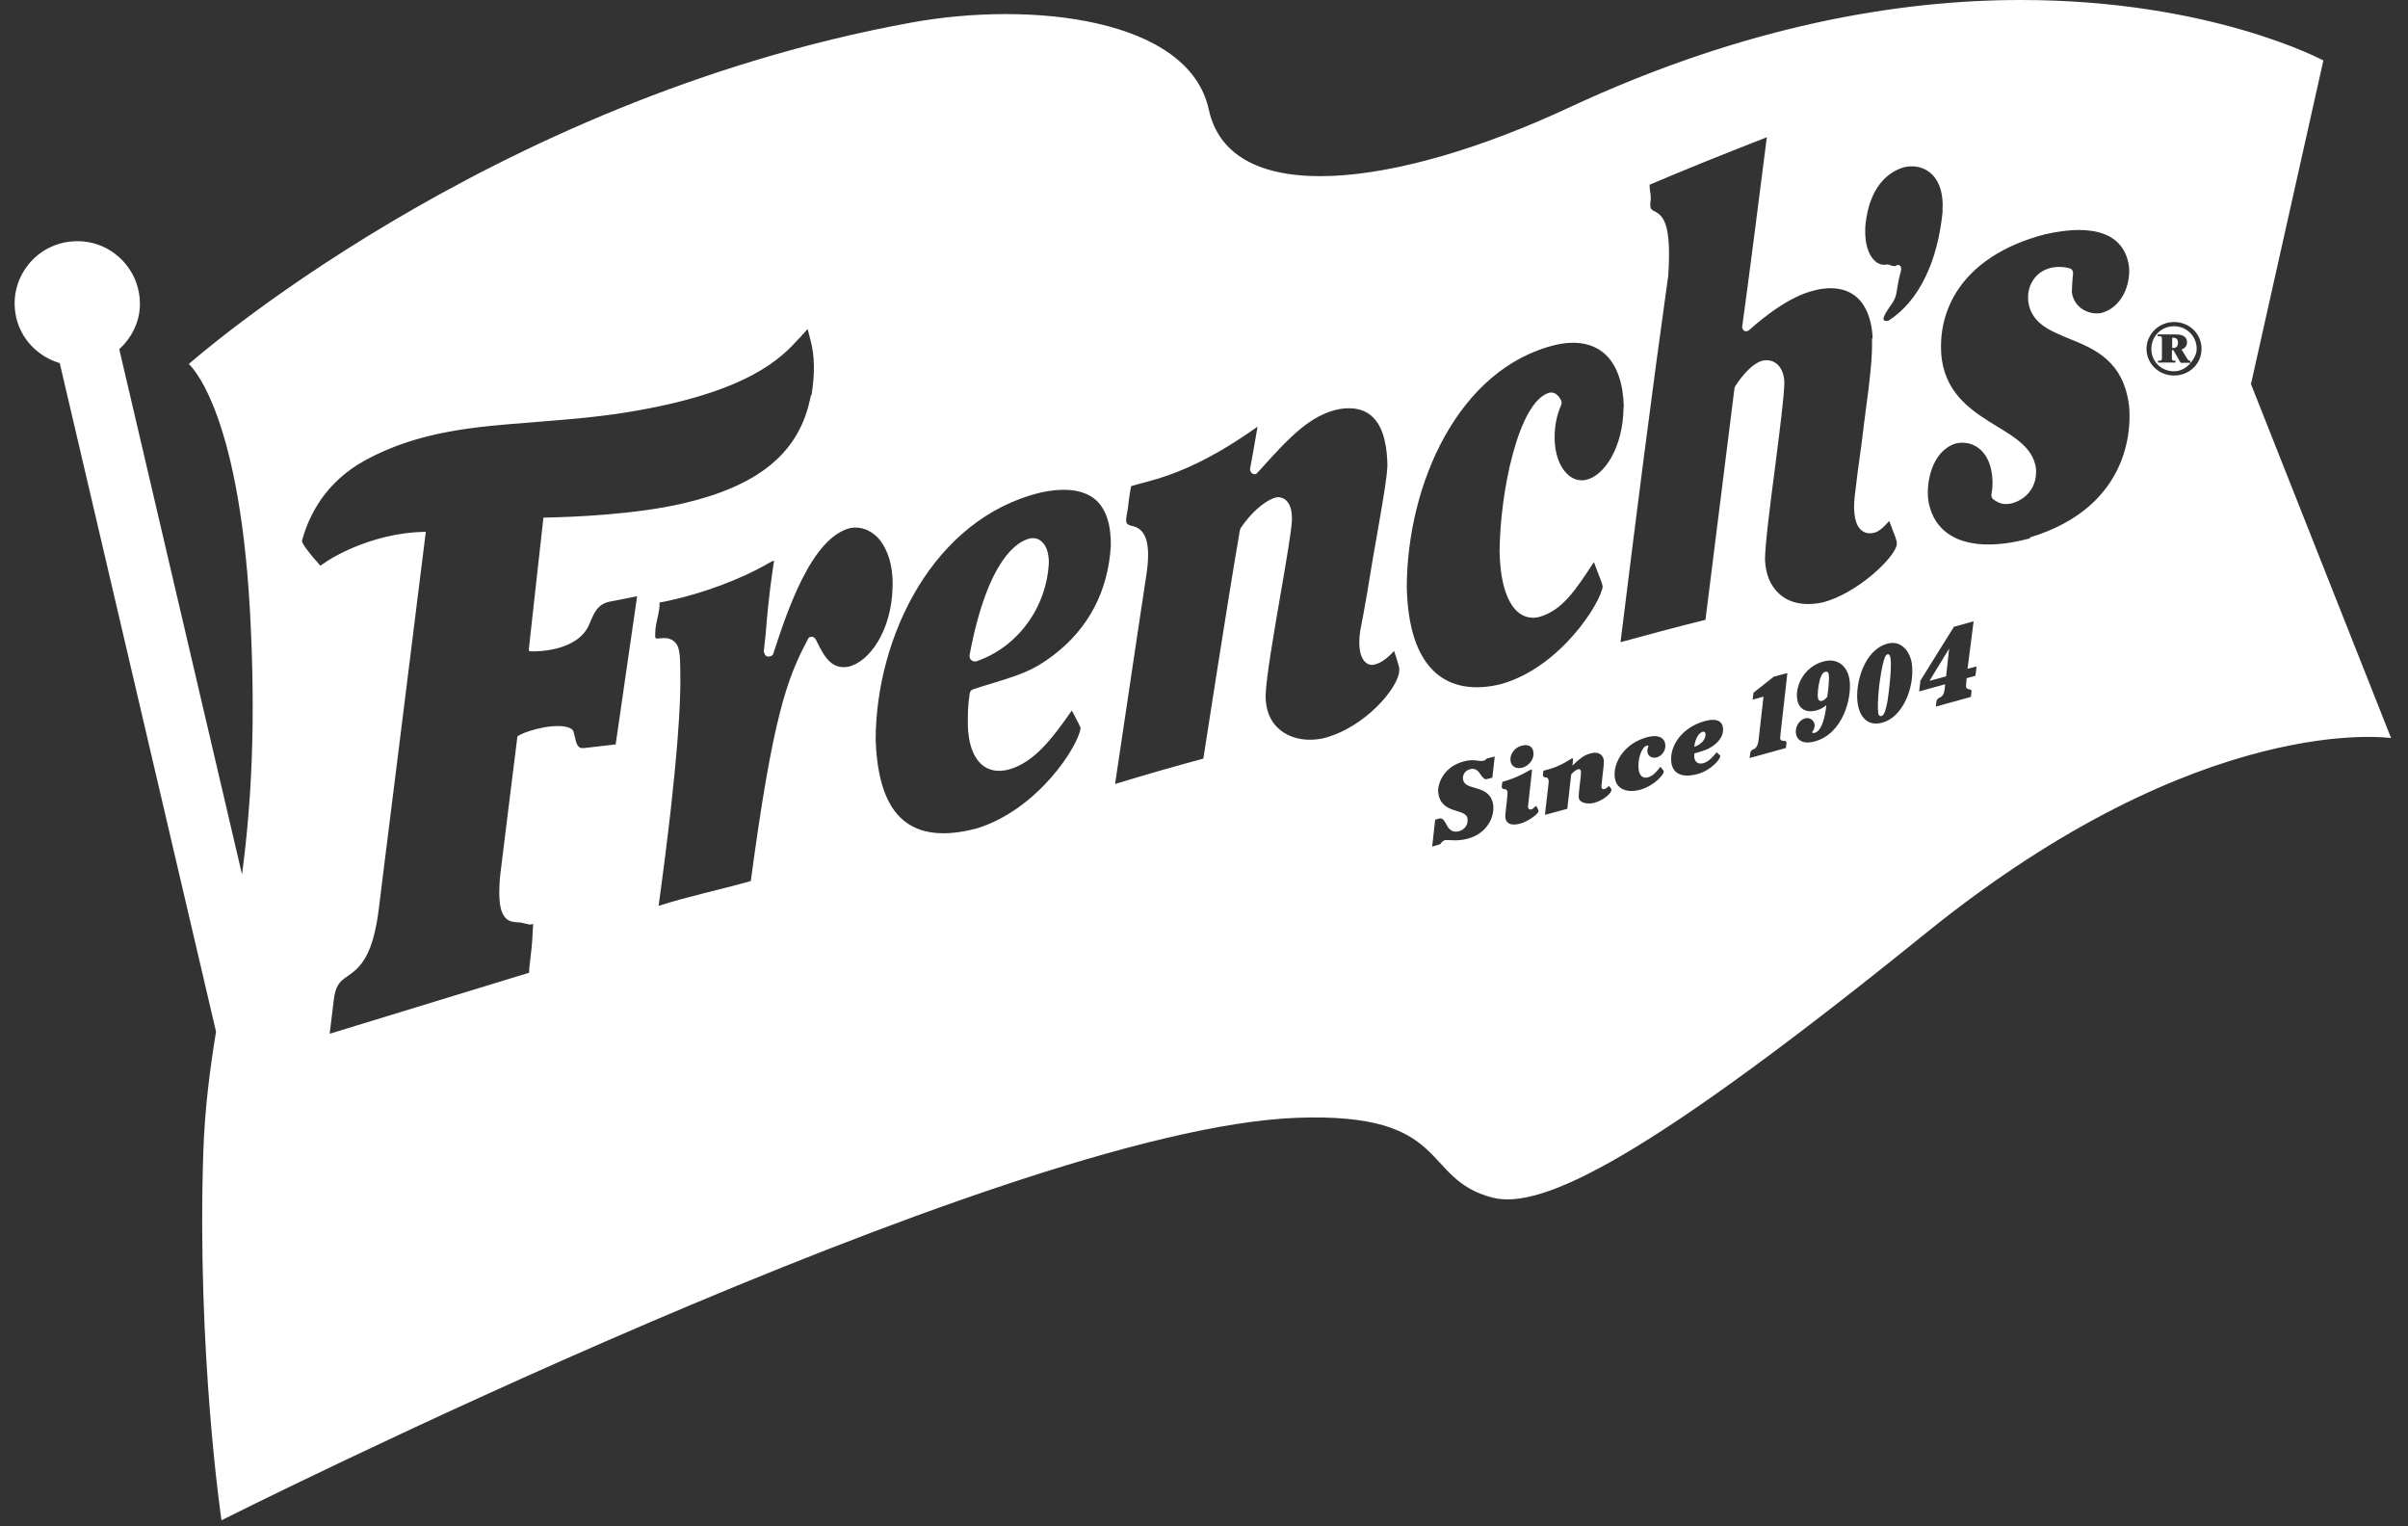 <svg width="101" height="64" viewBox="0 0 101 64" fill="none" xmlns="http://www.w3.org/2000/svg">
<rect x="0" y="0" width="101" height="64" fill="#333333" stroke="none"/>
<path d="M81.74 27.223L80.928 28.554L81.626 28.364L81.752 27.223H81.74ZM78.976 27.831C78.735 28.922 78.76 29.784 78.773 29.848C78.773 29.911 78.798 30.063 78.925 30.025C79.039 29.987 79.103 29.746 79.166 29.416C79.229 29.036 79.356 27.971 79.293 27.591C79.267 27.451 79.217 27.426 79.166 27.439C79.077 27.464 79.014 27.654 78.988 27.819M76.427 29.391C76.427 29.391 76.554 29.353 76.643 29.214C76.693 28.897 76.731 28.427 76.706 28.313C76.706 28.237 76.668 28.136 76.554 28.174C76.427 28.212 76.376 28.364 76.338 28.478C76.262 28.757 76.224 29.125 76.25 29.239C76.25 29.353 76.326 29.416 76.415 29.391M71.064 31.318C71.381 31.217 71.558 30.976 71.533 30.773C71.533 30.71 71.495 30.672 71.419 30.684C71.292 30.723 71.114 30.9 71.064 31.306M43.993 23.597C43.993 23.178 43.879 22.874 43.689 22.709C43.549 22.582 43.384 22.544 43.194 22.582C42.687 22.696 41.432 23.419 40.671 27.451C40.658 27.54 40.671 27.629 40.734 27.679C40.798 27.73 40.874 27.756 40.962 27.73C42.687 27.134 43.904 25.473 43.993 23.584M91.351 14.366C91.351 14.163 91.199 14.163 91.148 14.163H91.11V14.594H91.135C91.199 14.594 91.351 14.594 91.351 14.366ZM91.896 15.203C92.023 15.038 92.137 14.848 92.137 14.632C92.137 14.1 91.719 13.681 91.186 13.681C90.654 13.681 90.235 14.1 90.235 14.632C90.235 15.165 90.654 15.57 91.186 15.57C91.478 15.57 91.719 15.418 91.883 15.215H91.465L91.161 14.683H91.097V15.012C91.097 15.076 91.097 15.127 91.199 15.127H91.249V15.203H90.514V15.127H90.565C90.679 15.127 90.679 15.076 90.679 15.012V14.214C90.679 14.15 90.679 14.1 90.565 14.1H90.501V14.024H91.249C91.351 14.024 91.731 14.024 91.731 14.353C91.731 14.556 91.592 14.62 91.503 14.658L91.744 15.051C91.782 15.114 91.82 15.127 91.871 15.127V15.19L91.896 15.203ZM92.34 14.632C92.34 15.254 91.833 15.748 91.186 15.748C90.539 15.748 90.032 15.241 90.032 14.632C90.032 14.024 90.539 13.504 91.186 13.504C91.833 13.504 92.34 13.998 92.34 14.632ZM85.163 22.57C82.742 23.229 81.144 22.633 80.878 20.972C80.789 20.236 81.017 18.93 82.019 18.601C82.678 18.436 83.426 18.829 83.553 19.919C83.591 20.198 83.578 20.477 83.528 20.718C83.515 20.82 83.553 20.909 83.616 20.947C83.629 20.947 83.654 20.972 83.667 20.985C83.832 21.086 84.035 21.2 84.415 21.099C85.087 20.896 85.468 20.313 85.392 19.615C85.265 18.791 84.529 18.347 83.756 17.878C82.78 17.282 81.677 16.598 81.448 15.089C81.321 14.074 81.537 13.098 82.044 12.274C82.767 11.107 84.06 10.27 85.772 9.827C87.877 9.345 89.107 9.827 89.297 11.171C89.373 11.944 88.993 12.895 88.143 13.123C87.623 13.225 86.989 12.92 86.9 12.248C86.9 12.134 86.926 11.678 86.951 11.488C86.964 11.386 86.913 11.285 86.824 11.259C86.583 11.183 86.292 11.171 86.013 11.234C85.937 11.259 85.518 11.348 85.265 11.767C85.1 12.02 85.037 12.325 85.075 12.667C85.214 13.567 85.987 13.871 86.786 14.201C87.851 14.632 89.056 15.127 89.297 16.991C89.373 17.675 89.525 21.213 85.125 22.544M81.486 8.812C81.283 10.993 80.472 12.642 79.204 13.453C79.153 13.466 79.026 13.466 79.001 13.402C78.988 13.364 79.014 13.237 79.166 13.009C79.496 12.553 79.521 12.464 79.572 12.109C79.597 11.944 79.635 11.729 79.737 11.335C79.749 11.259 79.737 11.183 79.698 11.145C79.648 11.107 79.597 11.095 79.521 11.145C79.445 11.183 79.343 11.145 79.28 11.12C79.217 11.095 79.179 11.082 79.115 11.095C78.722 11.183 78.164 10.714 78.24 9.472C78.418 7.557 79.483 7.101 79.927 6.999C80.763 6.847 81.575 7.418 81.474 8.838M78.519 14.188C78.532 15.025 78.469 15.634 78.177 17.815C78.126 18.284 78.063 18.74 77.999 19.197C77.936 19.653 77.873 20.122 77.822 20.579C77.708 21.352 77.771 21.898 78.012 22.177C78.215 22.405 78.469 22.367 78.545 22.354C78.76 22.329 78.976 22.151 79.242 21.847C79.457 22.405 79.572 22.696 79.559 22.772C79.559 22.785 79.559 22.798 79.559 22.811C79.546 23.318 77.898 24.915 76.415 25.27C75.654 25.422 75.02 25.283 74.601 24.877C74.246 24.547 74.056 24.066 74.031 23.47C74.031 22.849 74.246 21.162 74.462 19.526C74.652 18.005 74.842 16.572 74.842 16.014C74.804 15.304 74.373 15.063 74.005 15.114C73.891 15.114 73.422 15.228 72.801 16.166C72.775 16.192 72.763 16.242 72.75 16.28L71.533 25.993C70.201 26.323 69.086 26.627 67.97 26.931C68.667 21.314 69.276 16.521 69.973 11.551C70.113 9.383 69.77 9.04 69.377 8.85C69.238 8.774 69.187 8.749 69.238 8.343C69.238 8.318 69.238 8.305 69.238 8.292C69.238 8.166 69.213 8.039 69.2 7.937C69.2 7.874 69.187 7.811 69.187 7.747C70.709 7.101 72.281 6.467 74.107 5.756C73.777 8.356 73.448 10.942 73.08 13.656C73.054 13.745 73.092 13.821 73.156 13.871C73.219 13.909 73.295 13.897 73.359 13.846C75.007 12.388 75.92 12.21 76.351 12.122C78.253 11.83 78.519 13.478 78.545 14.188M68.097 17.079C68.084 18.766 67.285 19.958 66.524 20.122C66.233 20.186 65.954 20.097 65.726 19.869C65.409 19.564 65.206 19.007 65.206 18.36C65.206 17.827 65.307 17.384 65.472 17.003C65.51 16.927 65.51 16.838 65.472 16.775C65.409 16.661 65.257 16.407 64.978 16.471C63.697 16.838 62.911 20.617 62.898 23.153C62.923 24.332 63.177 25.207 63.621 25.625C63.874 25.866 64.191 25.955 64.534 25.879C65.523 25.613 66.081 24.75 66.854 23.571L66.968 23.875C67.146 24.319 67.209 24.497 67.222 24.598C67.146 25.258 65.485 27.958 62.987 28.681C61.833 28.973 60.869 28.808 60.185 28.187C59.437 27.502 59.044 26.31 59.005 24.624C59.018 20.3 61.174 15.418 65.282 14.455C66.169 14.264 66.867 14.417 67.361 14.886C67.83 15.342 68.084 16.09 68.109 17.067M58.688 28.136C58.663 28.82 57.268 30.52 55.493 30.963C54.758 31.116 54.06 30.963 53.604 30.532C53.262 30.215 53.084 29.746 53.084 29.188C53.097 28.478 53.426 26.564 53.718 24.877C53.959 23.495 54.162 22.278 54.187 21.834C54.2 21.441 54.124 21.162 53.959 20.997C53.845 20.883 53.68 20.832 53.528 20.858C53.249 20.921 52.64 21.264 52.044 22.138C52.032 22.164 52.019 22.189 52.006 22.227C51.651 24.307 51.322 26.386 51.005 28.402L50.472 31.813C49.204 32.155 48.012 32.498 46.77 32.878L47.657 26.931L48.076 24.154C48.266 22.95 48.114 22.291 47.632 22.1C47.581 22.088 47.543 22.075 47.518 22.062C47.48 22.062 47.442 22.037 47.404 22.037C47.264 21.974 47.201 21.961 47.252 21.631C47.302 21.39 47.328 21.162 47.353 20.934C47.378 20.756 47.404 20.579 47.442 20.389L47.746 20.3L48.177 20.186C49.268 19.894 50.333 19.425 51.461 18.74C52.006 18.411 52.4 18.132 52.64 17.967C52.678 17.942 52.716 17.916 52.742 17.891C52.742 17.916 52.742 17.954 52.729 17.992L52.59 18.791L52.438 19.628C52.412 19.717 52.463 19.818 52.526 19.856C52.602 19.907 52.691 19.894 52.742 19.818L52.818 19.742C54.048 18.373 54.948 17.396 56.178 17.155C56.774 17.054 57.256 17.168 57.585 17.498C58.08 17.98 58.181 18.854 58.194 19.514C58.169 20.021 58.067 20.655 57.737 22.544L57.598 23.33C57.408 24.484 57.256 25.435 57.053 26.45C56.939 27.223 57.091 27.565 57.23 27.73C57.344 27.857 57.484 27.908 57.636 27.87C57.89 27.819 58.143 27.654 58.473 27.299L58.562 27.565C58.676 27.933 58.701 28.022 58.688 28.085V28.123V28.136ZM46.592 22.887C46.478 24.788 45.667 26.348 44.17 27.489C43.283 28.148 42.839 28.288 41.203 28.782L40.81 28.909C40.734 28.935 40.684 28.998 40.671 29.087C40.595 29.581 40.595 29.974 40.595 30.165C40.595 30.279 40.531 31.445 41.14 32.029C41.432 32.307 41.837 32.396 42.319 32.269C43.372 31.965 44.094 31.027 44.957 29.797C45.185 30.215 45.299 30.456 45.324 30.532C45.236 31.28 43.536 33.956 40.962 34.742C39.606 35.097 38.592 34.983 37.894 34.4C37.159 33.791 36.778 32.637 36.728 30.989C36.753 26.69 39.137 21.745 43.651 20.655C44.703 20.427 45.476 20.541 45.971 20.972C46.389 21.352 46.605 21.999 46.592 22.899M37.438 24.586C37.412 26.424 36.474 27.756 35.586 27.958C34.889 28.085 34.585 27.565 34.255 26.893L34.217 26.817C34.192 26.754 34.116 26.703 34.052 26.703C33.976 26.703 33.913 26.728 33.887 26.805C33.013 28.44 32.416 30.038 31.491 36.948C30.084 37.341 28.841 37.595 27.624 37.988C28.511 31.534 28.524 29.328 28.537 28.681V28.58C28.524 27.73 28.562 27.185 28.321 26.944C28.118 26.728 27.877 26.754 27.7 26.767C27.471 26.792 27.471 26.805 27.484 26.513C27.497 26.069 27.687 25.663 27.662 25.27C29.526 24.915 31.174 24.218 32.074 23.711C32.353 23.546 32.366 23.546 32.467 23.508C32.379 24.129 32.252 24.852 32.112 26.614L32.036 27.312C32.036 27.312 32.062 27.439 32.112 27.489C32.163 27.527 32.226 27.553 32.277 27.527C32.391 27.515 32.429 27.451 32.442 27.388C33 25.689 34.027 22.519 35.688 22.138C36.094 22.075 36.474 22.215 36.791 22.519C37.222 22.963 37.463 23.711 37.438 24.586ZM34.014 16.572C34.014 16.572 33.951 16.864 33.951 16.851C33.444 19.045 31.757 20.389 28.651 21.111C26.673 21.568 24.149 21.682 22.793 21.707C22.679 22.696 22.184 27.198 22.184 27.198C22.184 27.21 22.184 27.223 22.184 27.236C22.184 27.274 22.184 27.286 22.209 27.312C22.603 27.337 24.264 27.286 24.72 26.171C24.923 25.676 25.062 25.372 25.506 25.245L26.723 25.004L25.823 31.217L24.505 31.369H24.428H24.365C24.2 31.306 24.162 31.128 24.111 30.9L24.048 30.659C23.997 30.545 23.82 30.494 23.693 30.469C23.008 30.355 21.892 30.71 21.702 30.887C21.626 31.458 20.992 36.606 20.992 36.606C20.954 36.923 20.942 37.202 20.942 37.443C20.942 37.937 21.018 38.279 21.183 38.47C21.309 38.635 21.512 38.672 21.791 38.685H21.829L22.222 38.774L22.362 38.749L22.324 39.421C22.324 39.421 22.324 39.395 22.324 39.383C22.324 39.535 22.286 39.852 22.197 40.638V40.79L13.828 43.351L13.993 41.982C14.069 41.322 14.234 41.17 14.589 40.929C15.147 40.549 15.654 40.042 15.895 38.064L16.035 36.923C16.035 36.923 17.797 22.849 17.86 22.303C15.464 22.329 13.638 23.571 13.626 23.597L13.435 23.723L13.296 23.558C13.207 23.47 12.801 22.988 12.7 22.785L12.662 22.696L12.687 22.608C12.966 21.606 13.651 20.211 15.325 19.298C17.581 18.068 19.978 17.891 22.298 17.713L22.742 17.675C23.845 17.587 24.986 17.498 26.267 17.295C31.453 16.458 32.797 14.975 33.52 14.188L33.57 14.138L33.875 13.795L33.989 14.239C34.179 14.937 34.179 15.659 34.039 16.572M60.071 35.49L60.197 34.374L60.375 34.324C60.468 34.298 60.557 34.366 60.641 34.526C60.73 34.704 60.857 34.945 61.199 34.856C61.465 34.78 61.579 34.564 61.554 34.336C61.503 33.867 60.438 34.184 60.324 33.233C60.286 32.929 60.502 32.181 61.364 31.94C61.846 31.8 62.011 31.952 62.226 31.902C62.302 31.876 62.34 31.838 62.353 31.813L62.695 31.724L62.594 32.612L62.353 32.675C62.277 32.692 62.188 32.62 62.087 32.46C61.947 32.231 61.782 32.219 61.656 32.257C61.453 32.307 61.339 32.498 61.364 32.675C61.427 33.208 62.518 32.84 62.632 33.778C62.682 34.235 62.404 34.945 61.554 35.173C61.072 35.3 60.743 35.198 60.59 35.236C60.527 35.262 60.438 35.338 60.413 35.401L60.071 35.503V35.49ZM63.862 32.193C63.659 32.244 63.393 32.206 63.355 31.889C63.329 31.724 63.443 31.369 63.836 31.268C64.115 31.192 64.293 31.318 64.318 31.547C64.356 31.826 64.141 32.117 63.849 32.193M62.987 32.992L63.012 32.789C63.71 32.599 64.141 32.295 64.217 32.269C64.255 32.269 64.255 32.295 64.255 32.333L64.09 33.816C64.09 33.88 64.115 33.968 64.217 33.943C64.267 33.943 64.305 33.905 64.432 33.791C64.508 33.93 64.521 33.956 64.534 34.007C64.546 34.108 64.128 34.438 63.76 34.539C63.469 34.615 63.19 34.602 63.139 34.285C63.139 34.26 63.139 34.222 63.139 34.159L63.228 33.347C63.253 33.132 63.177 33.106 63.114 33.093H63.063C63.063 33.093 62.987 33.056 62.987 33.005M64.711 32.523L64.737 32.32L64.927 32.269C65.219 32.193 65.459 32.079 65.637 31.978C65.814 31.876 65.928 31.8 65.941 31.8C65.979 31.8 65.979 31.826 65.979 31.864L65.954 32.105C66.207 31.864 66.41 31.673 66.702 31.597C67.108 31.483 67.247 31.712 67.272 31.889C67.272 31.978 67.272 32.092 67.222 32.472L67.171 32.941C67.158 33.068 67.222 33.106 67.285 33.093C67.349 33.081 67.412 33.03 67.488 32.954C67.577 33.081 67.59 33.093 67.59 33.119C67.602 33.246 67.285 33.55 66.879 33.664C66.588 33.74 66.246 33.677 66.22 33.449C66.195 33.258 66.334 32.498 66.309 32.358C66.309 32.269 66.246 32.244 66.195 32.257C66.131 32.269 66.017 32.345 65.903 32.472L65.738 33.918L64.8 34.171L64.952 32.853C64.978 32.65 64.901 32.612 64.851 32.599H64.8C64.8 32.599 64.711 32.586 64.724 32.51M67.729 32.612C67.653 31.978 68.122 31.179 69.086 30.913C69.567 30.786 69.821 30.951 69.847 31.217C69.885 31.483 69.682 31.712 69.491 31.762C69.301 31.813 69.111 31.712 69.098 31.521C69.086 31.407 69.124 31.331 69.149 31.293C69.136 31.28 69.111 31.255 69.073 31.268C68.832 31.331 68.68 31.889 68.731 32.269C68.756 32.498 68.895 32.662 69.111 32.599C69.339 32.536 69.466 32.383 69.644 32.155C69.758 32.295 69.783 32.32 69.783 32.358C69.796 32.46 69.415 32.941 68.794 33.119C68.274 33.258 67.792 33.119 67.729 32.599M70.1 31.952C70.024 31.28 70.544 30.507 71.495 30.241C72.002 30.101 72.23 30.241 72.268 30.52C72.294 30.71 72.23 31.027 71.812 31.306C71.596 31.445 71.495 31.471 71.064 31.597C71.064 31.673 71.064 31.724 71.064 31.75C71.064 31.813 71.127 32.092 71.444 32.003C71.672 31.94 71.825 31.762 72.002 31.547C72.116 31.648 72.154 31.686 72.154 31.699C72.167 31.826 71.786 32.295 71.203 32.46C70.797 32.574 70.176 32.599 70.1 31.965M73.384 31.8L73.409 31.597C73.422 31.483 73.486 31.445 73.549 31.42C73.701 31.369 73.739 31.179 73.764 31.014L73.967 29.214L73.511 29.34L73.549 29.049L74.398 28.377L74.969 28.225L74.69 30.697C74.677 30.862 74.665 30.951 74.665 30.963C74.69 31.154 74.956 30.989 74.931 31.166L74.906 31.369L73.384 31.788V31.8ZM75.324 30.748C75.299 30.52 75.425 30.215 75.704 30.127C75.933 30.063 76.085 30.228 76.11 30.38C76.123 30.532 76.059 30.634 75.996 30.71C76.009 30.723 76.047 30.748 76.11 30.735C76.427 30.646 76.554 30.038 76.605 29.569C76.516 29.645 76.376 29.746 76.174 29.797C75.793 29.898 75.425 29.759 75.375 29.277C75.311 28.706 75.704 27.958 76.465 27.743C77.163 27.553 77.518 28.034 77.581 28.542C77.67 29.29 77.302 30.761 76.123 31.09C75.59 31.242 75.349 31.001 75.324 30.735M77.911 29.454C77.809 28.618 78.202 27.261 79.153 26.995C79.775 26.817 80.142 27.375 80.193 27.87C80.307 28.82 79.813 30.076 78.95 30.304C78.266 30.494 77.974 29.962 77.911 29.454ZM80.497 28.985L80.548 28.542L81.955 26.285L82.78 26.056L82.526 28.047L82.906 27.946L82.856 28.339L82.488 28.44L82.463 28.757C82.45 28.985 82.716 28.833 82.691 29.011L82.665 29.226L81.195 29.632L81.22 29.429C81.22 29.366 81.271 29.302 81.334 29.264L81.41 29.226C81.524 29.163 81.562 29.011 81.588 28.694L80.485 28.998L80.497 28.985ZM94.432 16.027L97.45 2.536C97.45 2.536 92.746 0 84.758 0C79.673 0 73.232 1.052 65.802 4.514C58.6 7.874 51.601 8.762 50.7 4.59C49.864 0.761 43.258 0.025 38.198 0.951C20.371 4.21 7.92 15.266 7.92 15.266C7.92 15.266 9.999 17.016 10.481 25.562C10.747 30.367 10.532 33.791 10.151 36.669L5.003 14.645C5.549 14.138 5.904 13.428 5.866 12.629C5.802 11.183 4.585 10.055 3.14 10.118C1.681 10.169 0.553 11.399 0.616 12.844C0.667 13.998 1.453 14.911 2.506 15.228L9.061 43.263C8.807 44.835 8.592 46.445 8.528 48.284C8.249 56.703 9.289 63.753 9.289 63.753C9.289 63.753 41.952 47.333 54.39 46.876C60.933 46.635 59.551 49.437 62.606 50.224C64.686 50.756 69.149 48.537 80.827 39.091C92.391 29.759 100.29 30.951 100.29 30.951L94.407 16.09L94.432 16.027Z" fill="white"/>
</svg>
